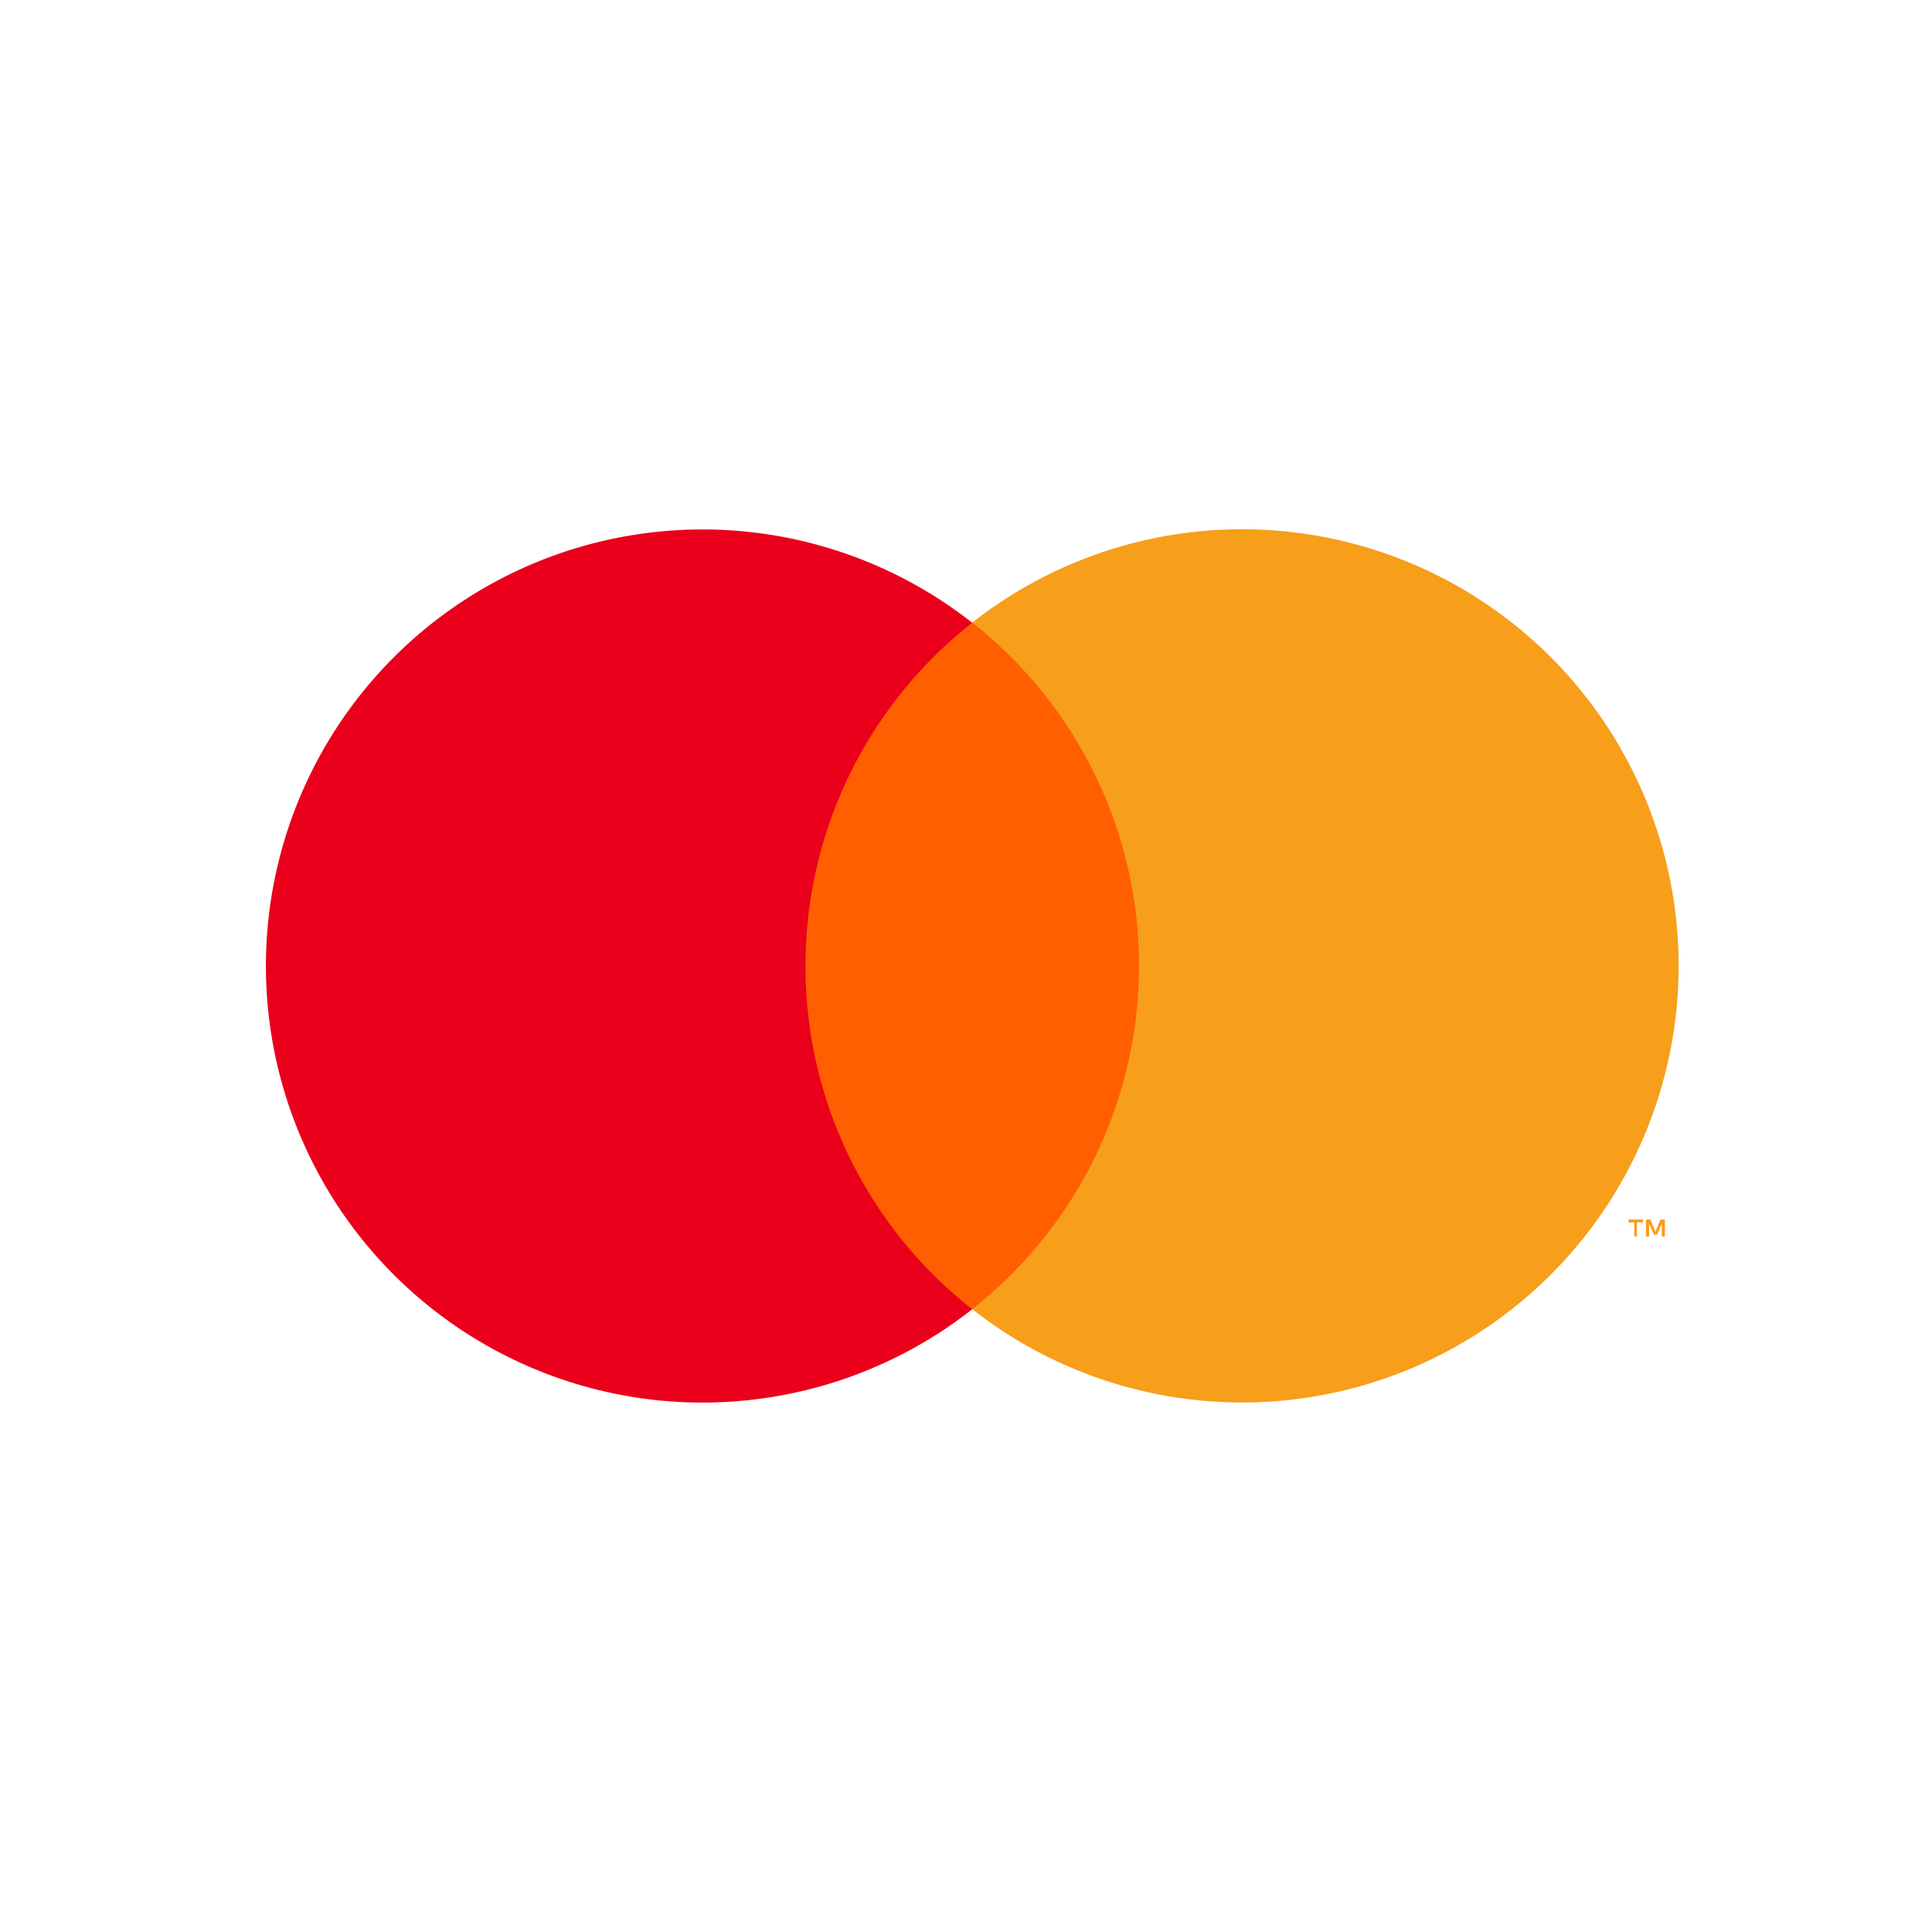 <svg xmlns="http://www.w3.org/2000/svg" width="88" height="88" viewBox="0 0 88 88">
  <g id="Master" transform="translate(-464 -0.002)">
    <rect id="長方形_169" data-name="長方形 169" width="88" height="88" transform="translate(464 0.002)" fill="#fff"/>
    <g id="mc_symbol" transform="translate(472 20)">
      <g id="グループ_443" data-name="グループ 443" opacity="0">
        <rect id="長方形_165" data-name="長方形 165" width="72.574" height="48" fill="#fff"/>
      </g>
      <rect id="長方形_166" data-name="長方形 166" width="19.145" height="31.269" transform="translate(26.718 8.363)" fill="#ff5f00"/>
      <path id="パス_474" data-name="パス 474" d="M32.022,27.337a19.852,19.852,0,0,1,7.595-15.632,19.885,19.885,0,1,0,0,31.269,19.852,19.852,0,0,1-7.595-15.637Z" transform="translate(-3.333 -3.337)" fill="#eb001b"/>
      <path id="パス_475" data-name="パス 475" d="M120.191,65.133v-.641h.276V64.36h-.657v.133h.26v.641Zm1.276,0V64.36h-.2l-.232.552-.232-.552h-.2v.773h.144v-.586l.215.5h.149l.215-.5v.586Z" transform="translate(-53.632 -28.81)" fill="#f79e1b"/>
      <path id="パス_476" data-name="パス 476" d="M97.865,27.331A19.885,19.885,0,0,1,65.69,42.962a19.885,19.885,0,0,0,0-31.269A19.885,19.885,0,0,1,97.865,27.325Z" transform="translate(-29.406 -3.331)" fill="#f79e1b"/>
    </g>
  </g>
</svg>
